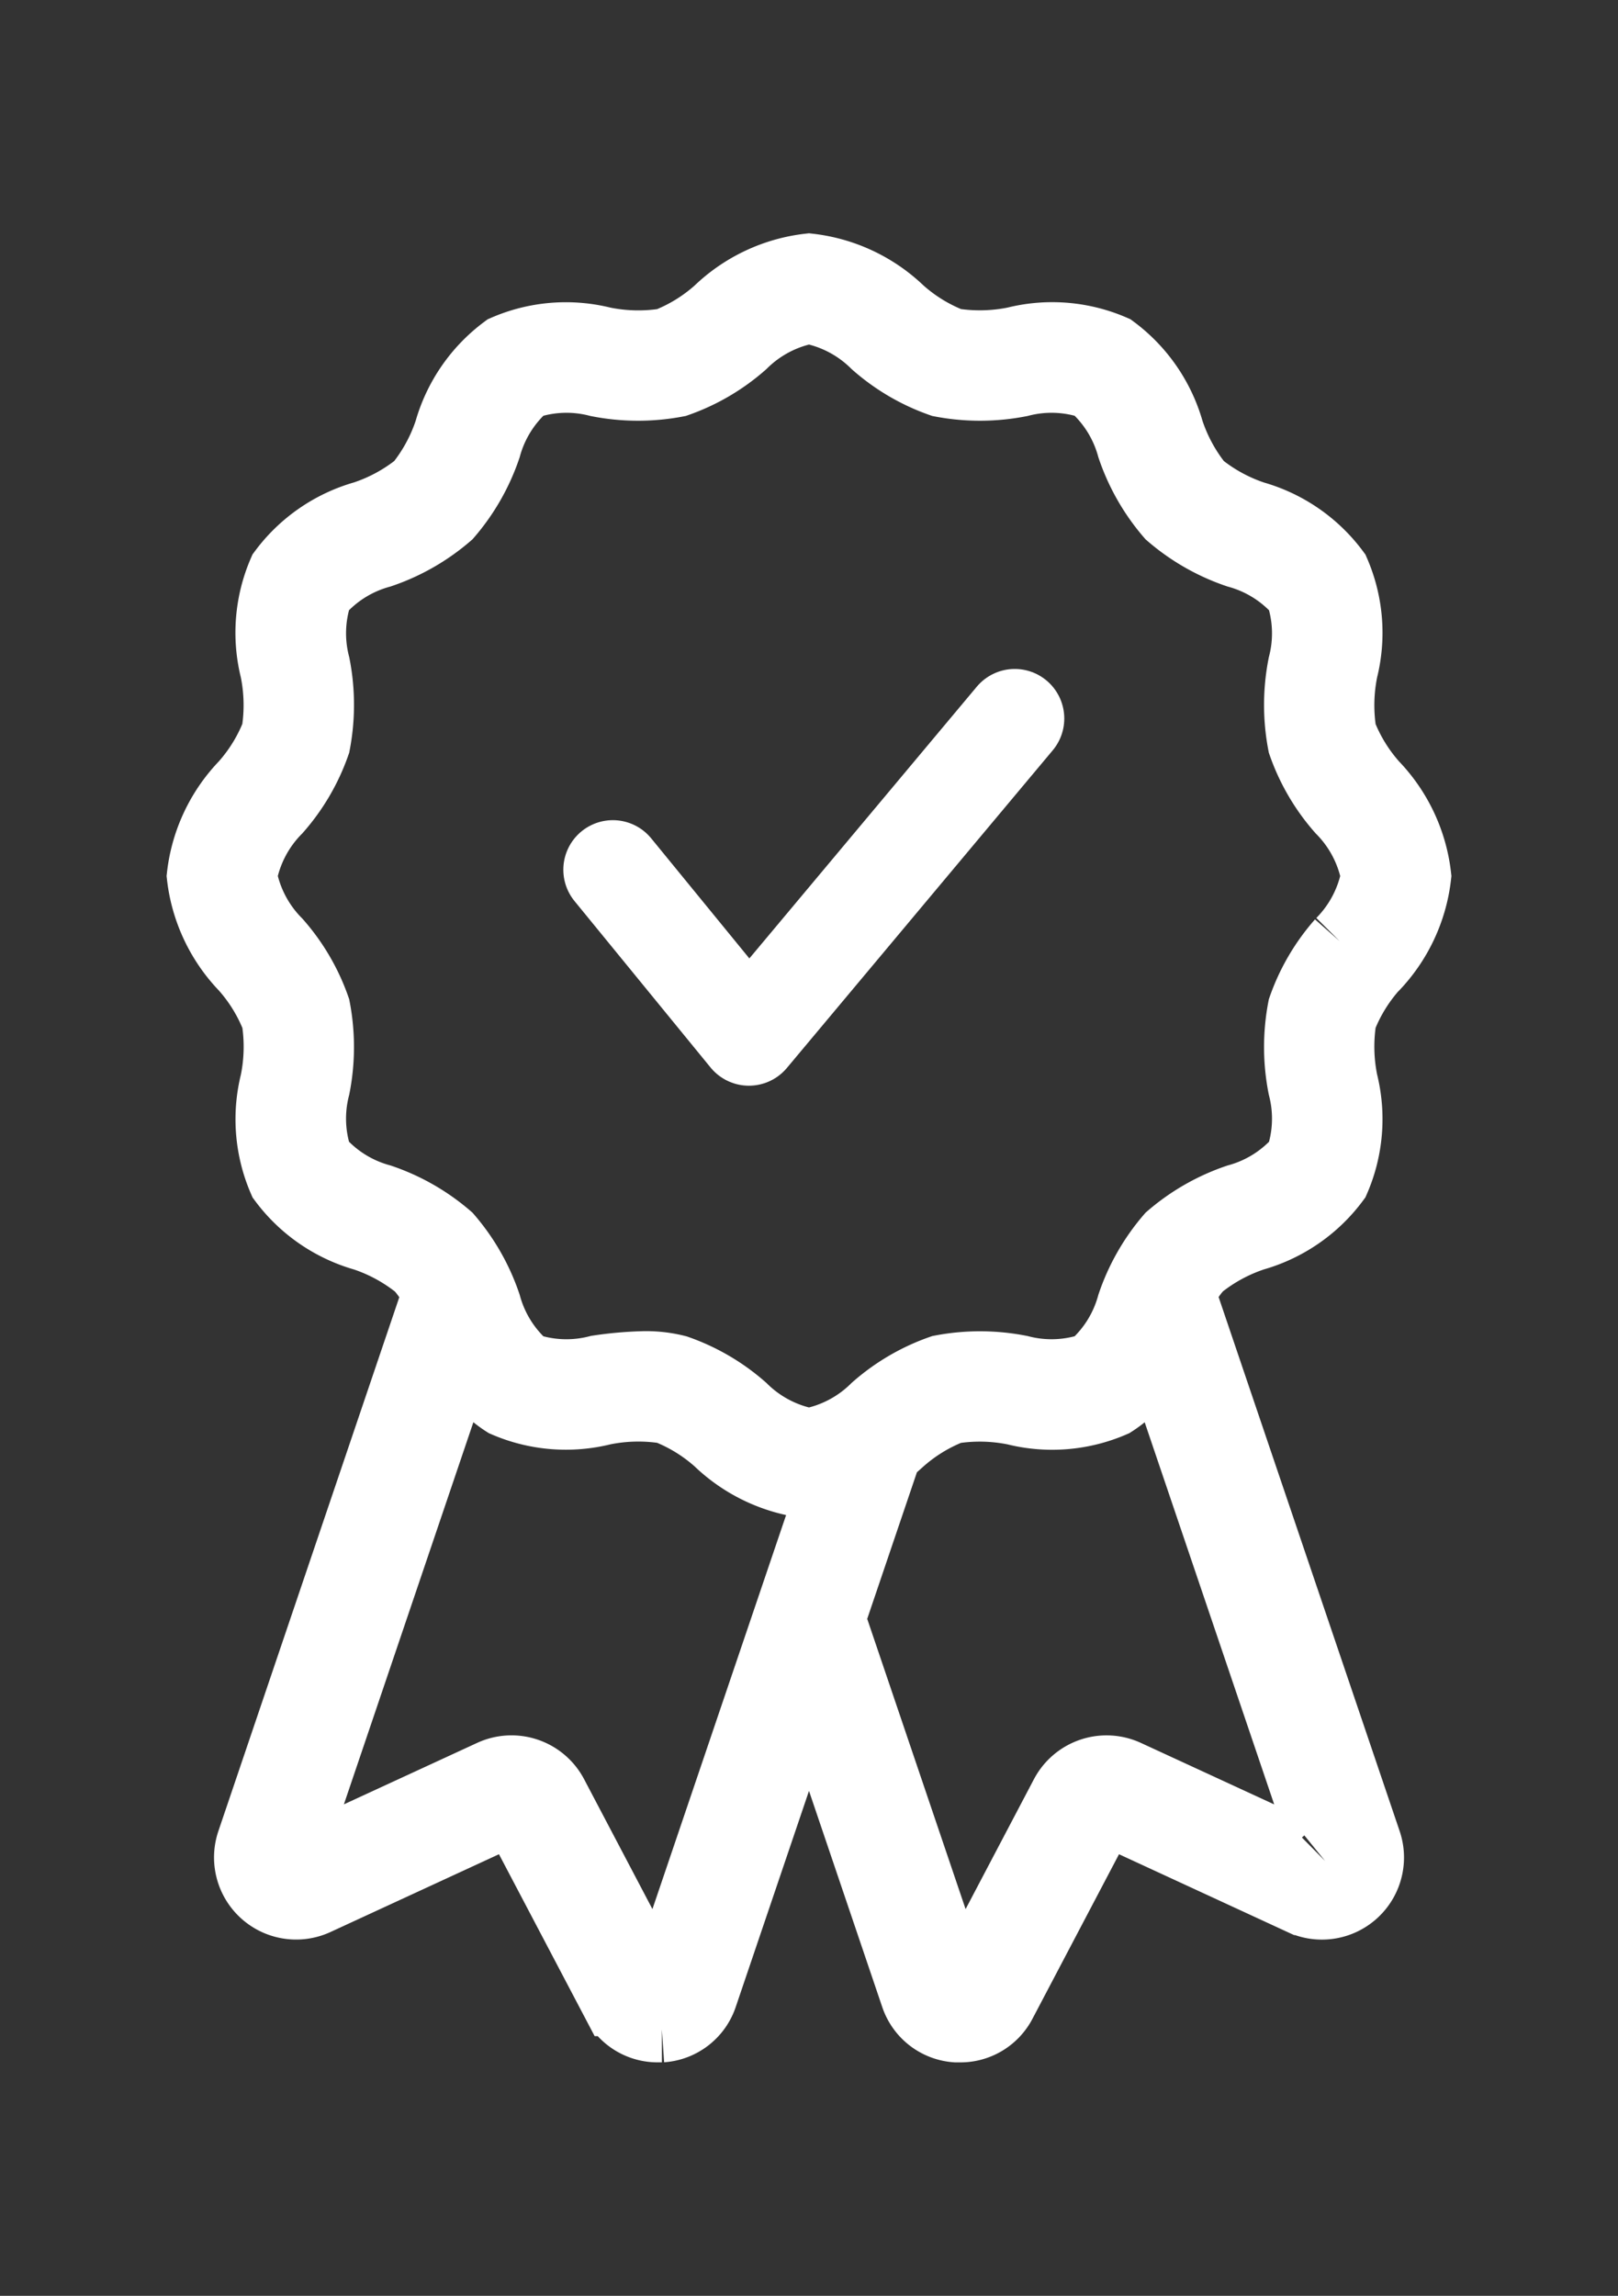<svg xmlns="http://www.w3.org/2000/svg" xmlns:xlink="http://www.w3.org/1999/xlink" width="49" height="69.496" viewBox="0 0 49 69.496">
  <rect x="0" y="0" width="49" height="69.496" fill="#333333" stroke="none"/>
  <defs>
    <clipPath id="clip-path">
      <rect id="Rechteck_214" data-name="Rechteck 214" width="49" height="69.496" fill="#fff" stroke="#fff" stroke-width="3"/>
    </clipPath>
  </defs>
  <g id="Gruppe_630" data-name="Gruppe 630" transform="translate(3 4)">
    <g id="Gruppe_626" data-name="Gruppe 626" transform="translate(-3 -4)" clip-path="url(#clip-path)">
      <path id="Pfad_844" data-name="Pfad 844" d="M35.584,21.24a4.814,4.814,0,0,0,1.314-2.79,4.813,4.813,0,0,0-1.314-2.79,5.11,5.11,0,0,1-.948-1.547,5.3,5.3,0,0,1,.041-1.891,4.671,4.671,0,0,0-.248-3,4.706,4.706,0,0,0-2.5-1.729A5.214,5.214,0,0,1,30.3,6.6a5.215,5.215,0,0,1-.89-1.633,4.706,4.706,0,0,0-1.73-2.5,4.673,4.673,0,0,0-3-.248,5.3,5.3,0,0,1-1.891.041,5.111,5.111,0,0,1-1.547-.948A4.813,4.813,0,0,0,18.449,0a4.813,4.813,0,0,0-2.79,1.314,5.108,5.108,0,0,1-1.547.948,5.3,5.3,0,0,1-1.891-.041,4.672,4.672,0,0,0-3,.248,4.707,4.707,0,0,0-1.729,2.5A5.211,5.211,0,0,1,6.6,6.6a5.213,5.213,0,0,1-1.633.89,4.707,4.707,0,0,0-2.5,1.729,4.673,4.673,0,0,0-.248,3,5.3,5.3,0,0,1,.041,1.891,5.109,5.109,0,0,1-.948,1.547A4.813,4.813,0,0,0,0,18.449a4.813,4.813,0,0,0,1.314,2.79,5.109,5.109,0,0,1,.948,1.547,5.3,5.3,0,0,1-.041,1.891,4.673,4.673,0,0,0,.248,3,4.707,4.707,0,0,0,2.5,1.729A5.214,5.214,0,0,1,6.6,30.3a2.99,2.99,0,0,1,.529.806L1.51,47.68a1.486,1.486,0,0,0,2.03,1.827l5.836-2.693a.147.147,0,0,1,.192.065l2.993,5.688a1.463,1.463,0,0,0,1.309.794q.061,0,.123,0a1.467,1.467,0,0,0,1.291-1l3.165-9.331,3.164,9.332a1.467,1.467,0,0,0,1.291,1q.062,0,.123,0a1.464,1.464,0,0,0,1.309-.794l2.993-5.688a.148.148,0,0,1,.193-.066l5.836,2.694a1.486,1.486,0,0,0,2.031-1.827L29.766,31.1a2.991,2.991,0,0,1,.53-.807,5.215,5.215,0,0,1,1.633-.89,4.706,4.706,0,0,0,2.5-1.73,4.673,4.673,0,0,0,.248-3,5.3,5.3,0,0,1-.041-1.891,5.11,5.11,0,0,1,.948-1.547M14.017,51.921a.148.148,0,0,1-.271.022l-2.993-5.688A1.485,1.485,0,0,0,8.815,45.6L2.979,48.291a.147.147,0,0,1-.2-.181L7.93,32.916a3.41,3.41,0,0,0,1.292,1.512,4.673,4.673,0,0,0,3,.248,5.3,5.3,0,0,1,1.891-.041,5.111,5.111,0,0,1,1.547.948,4.813,4.813,0,0,0,2.79,1.314,2.659,2.659,0,0,0,.7-.1ZM34.08,48.267a.138.138,0,0,1-.161.024L28.083,45.6a1.486,1.486,0,0,0-1.938.657l-2.993,5.688a.136.136,0,0,1-.142.078.138.138,0,0,1-.128-.1L19.156,40.936l1.722-5.076c.123-.092.244-.185.362-.275a5.114,5.114,0,0,1,1.547-.948,5.3,5.3,0,0,1,1.891.041,4.674,4.674,0,0,0,3-.248,3.411,3.411,0,0,0,1.292-1.512L34.121,48.11a.137.137,0,0,1-.041.157m.443-27.843a6.072,6.072,0,0,0-1.18,2.017,6.286,6.286,0,0,0,.007,2.409,3.763,3.763,0,0,1-.08,2.156,3.786,3.786,0,0,1-1.853,1.163,6.188,6.188,0,0,0-2.067,1.181,6.189,6.189,0,0,0-1.181,2.068,3.785,3.785,0,0,1-1.163,1.853,3.762,3.762,0,0,1-2.156.08,6.291,6.291,0,0,0-2.409-.007,6.072,6.072,0,0,0-2.018,1.18,3.8,3.8,0,0,1-1.974,1.037,3.8,3.8,0,0,1-1.974-1.037,6.071,6.071,0,0,0-2.018-1.18,3.8,3.8,0,0,0-.986-.117,11.166,11.166,0,0,0-1.423.124,3.763,3.763,0,0,1-2.156-.079A3.786,3.786,0,0,1,8.73,31.417a6.186,6.186,0,0,0-1.181-2.068,6.188,6.188,0,0,0-2.067-1.181,3.785,3.785,0,0,1-1.853-1.163,3.764,3.764,0,0,1-.08-2.156,6.286,6.286,0,0,0,.007-2.409,6.071,6.071,0,0,0-1.18-2.017,3.805,3.805,0,0,1-1.037-1.974,3.805,3.805,0,0,1,1.037-1.975,6.071,6.071,0,0,0,1.18-2.017,6.289,6.289,0,0,0-.006-2.409,3.763,3.763,0,0,1,.079-2.156A3.787,3.787,0,0,1,5.481,8.73,6.187,6.187,0,0,0,7.549,7.549,6.188,6.188,0,0,0,8.73,5.481,3.785,3.785,0,0,1,9.893,3.628a3.763,3.763,0,0,1,2.156-.08,6.286,6.286,0,0,0,2.409.007,6.07,6.07,0,0,0,2.017-1.18,3.8,3.8,0,0,1,1.974-1.037,3.8,3.8,0,0,1,1.975,1.037,6.069,6.069,0,0,0,2.017,1.18,6.291,6.291,0,0,0,2.409-.007,3.764,3.764,0,0,1,2.156.08,3.785,3.785,0,0,1,1.163,1.853A6.188,6.188,0,0,0,29.35,7.549,6.188,6.188,0,0,0,31.417,8.73,3.786,3.786,0,0,1,33.27,9.893a3.763,3.763,0,0,1,.08,2.156,6.286,6.286,0,0,0-.007,2.409,6.072,6.072,0,0,0,1.18,2.017,3.805,3.805,0,0,1,1.037,1.975,3.805,3.805,0,0,1-1.037,1.974" transform="translate(6.051 8.068)" fill="#fff" stroke="#fff" stroke-width="2"/>
      <path id="Pfad_845" data-name="Pfad 845" d="M15.174,21.359l4.12,5.038,8.051-9.615" transform="translate(3.386 4.968)" fill="none" stroke="#fff" stroke-linecap="round" stroke-linejoin="round" stroke-width="3"/>
    </g>
  </g>
</svg>
